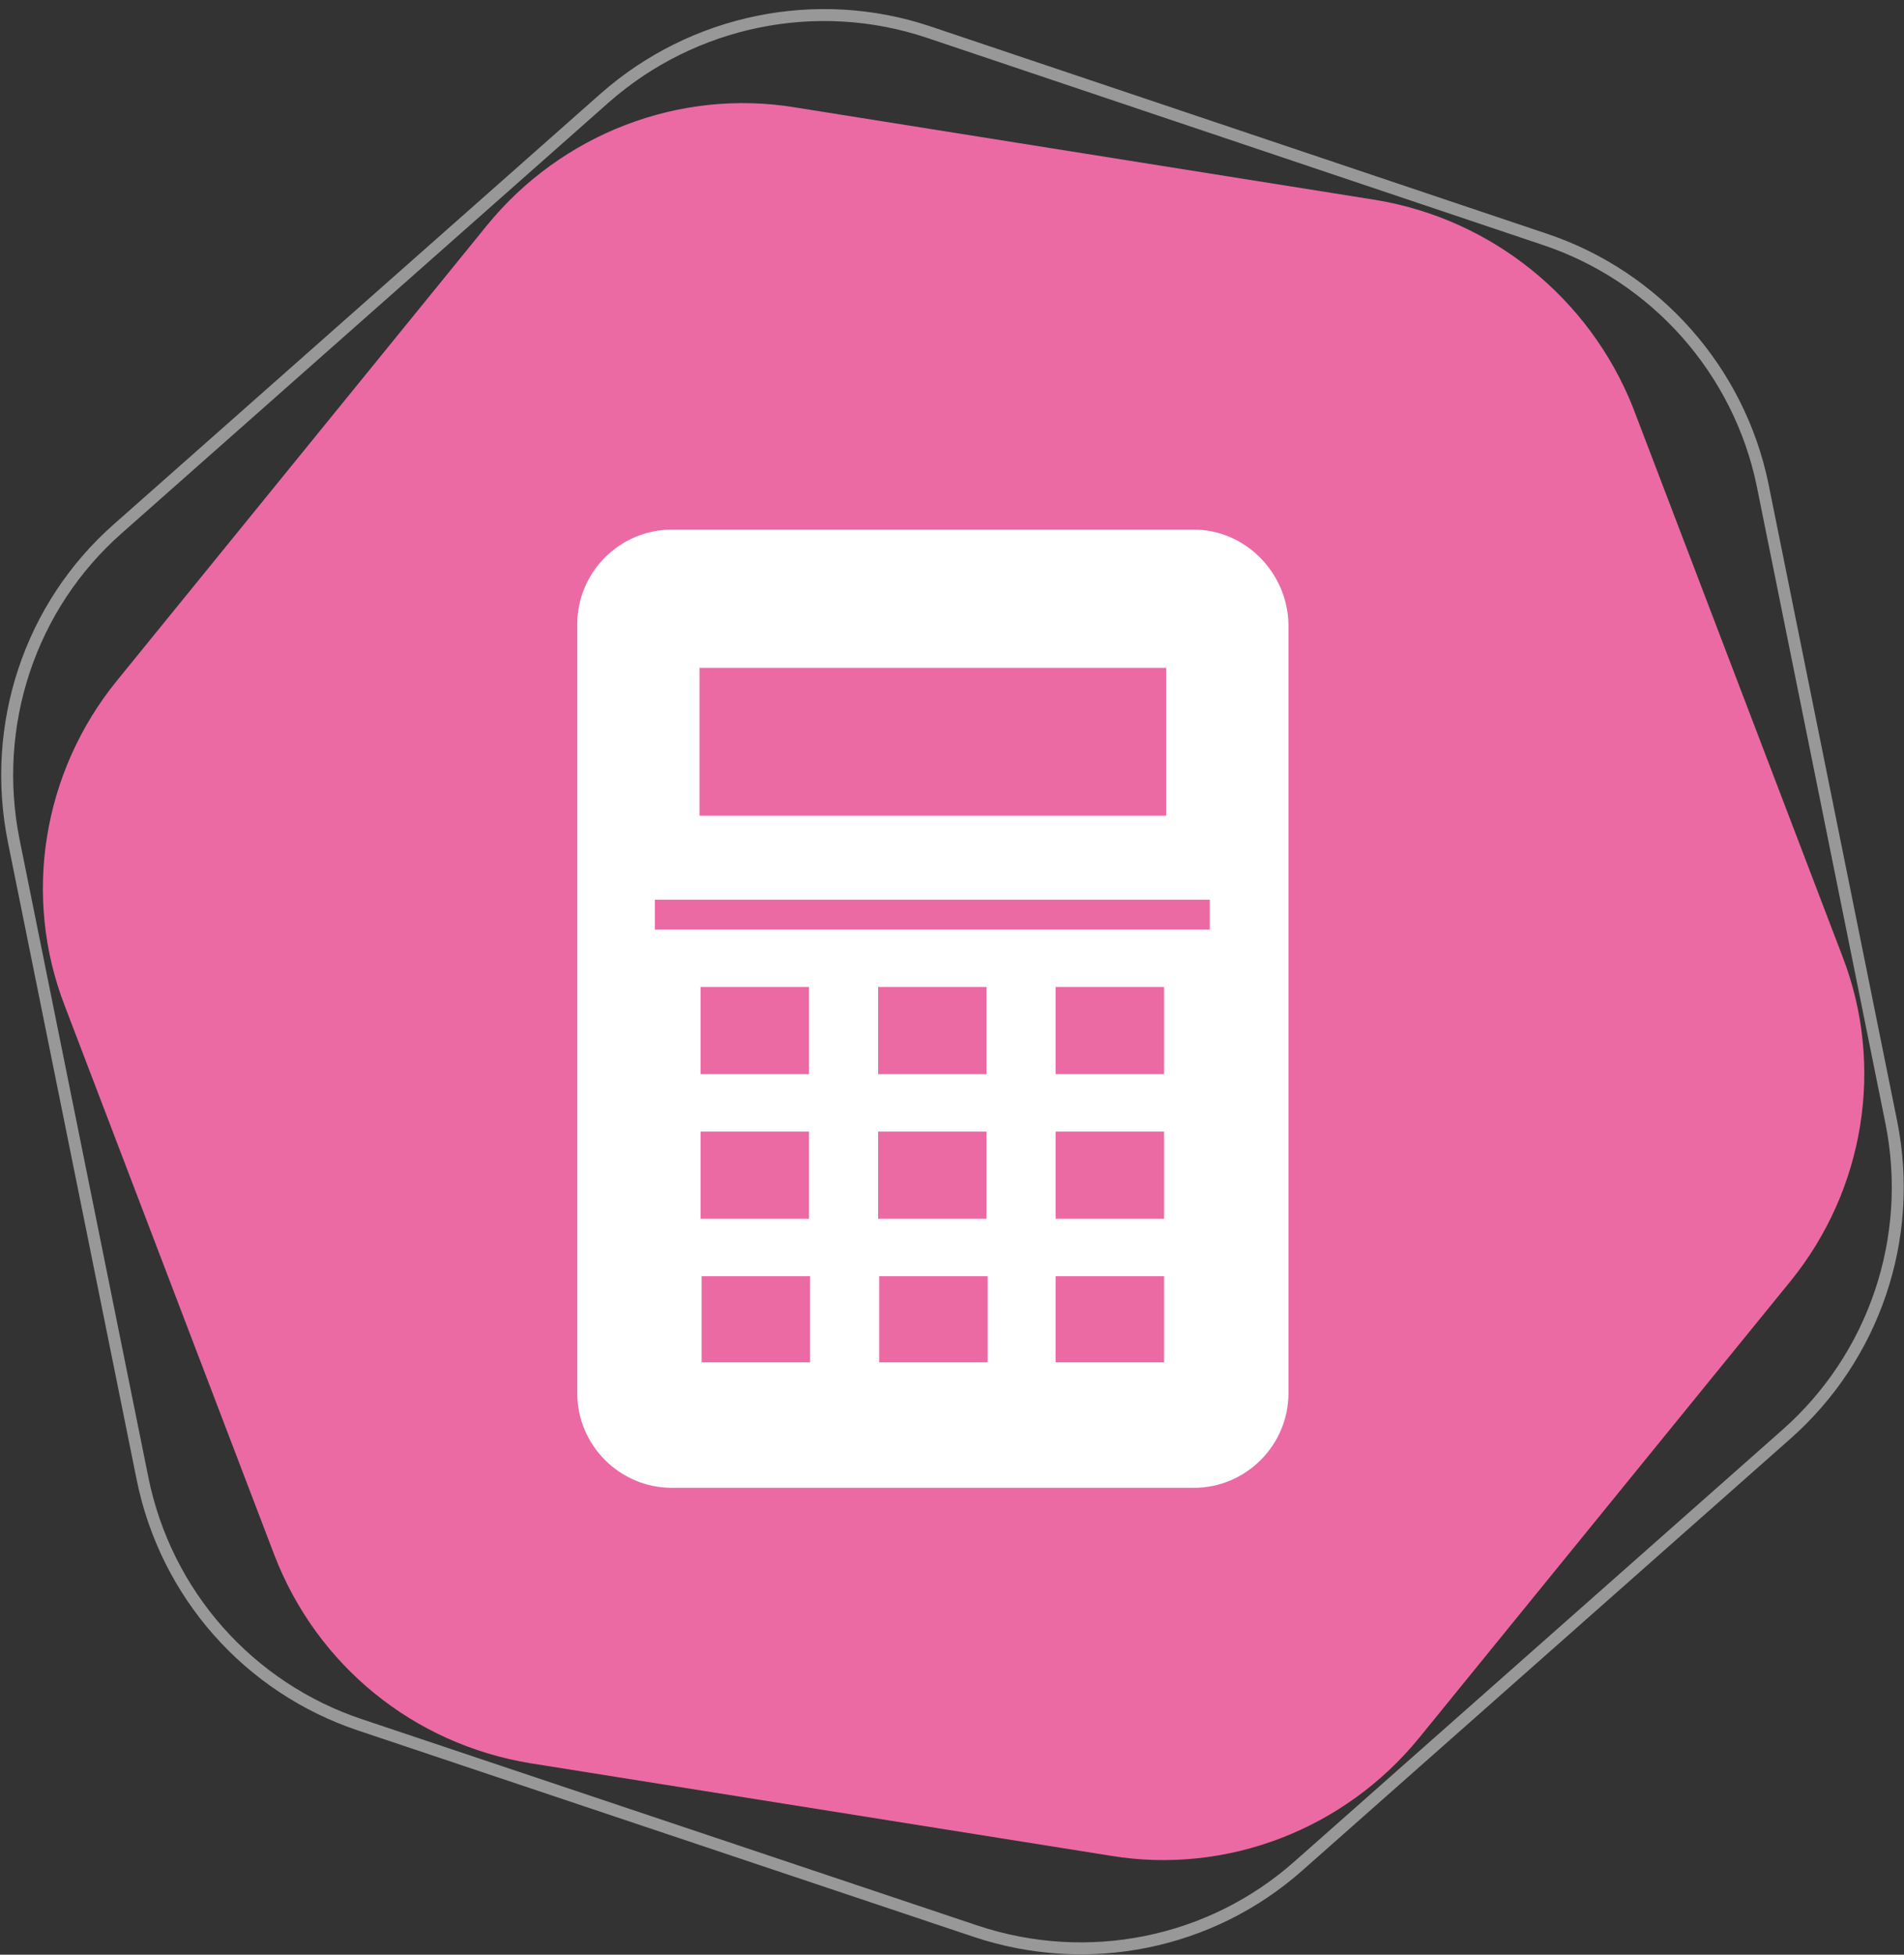 <?xml version="1.0" encoding="utf-8"?>
<!-- Generator: Adobe Illustrator 23.0.3, SVG Export Plug-In . SVG Version: 6.00 Build 0)  -->
<svg version="1.1" id="圖層_1" xmlns="http://www.w3.org/2000/svg" xmlns:xlink="http://www.w3.org/1999/xlink" x="0px" y="0px"
	 viewBox="0 0 179.1 183.8" style="enable-background:new 0 0 179.1 183.8;" xml:space="preserve">
<rect x="0" y="0" width="179.1" height="183.8" fill="#333333" stroke="none"/>
<style type="text/css">
	.st0{display:none;}
	.st1{display:inline;fill:#42C2B5;}
	.st2{display:inline;fill:none;stroke:#989898;stroke-width:1.125;stroke-miterlimit:10;}
	.st3{display:inline;fill:#FFFFFF;}
	.st4{fill:#EB6AA3;}
	.st5{fill:none;stroke:#989898;stroke-width:1.125;stroke-miterlimit:10;}
	.st6{fill:#FFFFFF;}
	.st7{display:inline;fill:#8BC24A;}
	.st8{display:inline;fill:#EF915D;}
</style>
<g class="st0">
	<path class="st1" d="M129.3,18.8l-54.6-8.7c-10.9-1.8-22,2.5-29,11.1L10.9,64C3.9,72.6,2,84.3,6,94.7l19.7,51.6
		c4,10.4,13.1,17.8,24.1,19.6l54.6,8.7c10.9,1.8,22-2.5,29-11.1l34.9-42.9c7-8.6,8.9-20.3,4.9-30.6l-19.7-51.6
		C149.4,28,140.2,20.6,129.3,18.8z"/>
	<path class="st2" d="M145.2,22.5L87.2,3C76.7-0.5,65.1,1.9,56.8,9.2L11,49.7C2.7,57-1,68.2,1.2,79.1L13.3,139
		c2.2,10.9,10,19.7,20.5,23.2l57.9,19.4c10.5,3.5,22.1,1.2,30.4-6.2L168,135c8.3-7.3,12.1-18.5,9.9-29.4l-12.1-59.9
		C163.5,34.9,155.7,26,145.2,22.5z"/>
</g>
<g class="st0">
	<path class="st3" d="M75.8,121.9c-6.1-2.3-12.4-4.6-19.7-4.5c-3.6,0-7.1,0.6-10.7,1.8l0,4.5c0,0.6,0.6,1.1,1.2,0.9
		c11-3.2,18.1-4.3,38,3.1l0-3l-1.2-0.3C80.8,123.7,78.4,122.8,75.8,121.9L75.8,121.9z"/>
	<path class="st3" d="M77.7,67.8L77.7,67.8C77.7,67.8,77.7,67.8,77.7,67.8l0,11.2l0,3l-10.1-2.7l-0.1-14c-1.9-0.2-3.8-0.4-6-0.4
		c-5.6,0-12.2,1.1-19.7,3.9l0.2,35.1l0.1,12c0,0,0,0,0,0l0,0c1-0.4,2.1-0.7,3-1c3.8-1.1,7.4-1.6,10.7-1.6
		c11.2-0.1,20.2,4.9,28.4,7.3l-0.3-39.7l-0.1-9.2c0,0-1.8-1.5-5.2-3.1C78.6,68.2,78.2,68,77.7,67.8L77.7,67.8z"/>
	<path class="st3" d="M98.5,121.7c-2.6,1-5,1.9-7.5,2.7l-1.2,0.4l0,3c19.7-7.7,26.9-6.7,37.9-3.7c0.6,0.2,1.2-0.3,1.2-0.9l0-4.5
		c-3.6-1.2-7.2-1.7-10.8-1.7C110.9,117,104.6,119.4,98.5,121.7L98.5,121.7z"/>
	<path class="st3" d="M111.9,64.5c-14.6,0.1-22.4,7-22.4,7l0.1,9.2l0.3,39.7c8.2-2.5,17.1-7.6,28.3-7.7c3.4,0,6.9,0.4,10.8,1.5
		c0.8,0.2,1.7,0.5,2.6,0.8c0.1,0.1,0.3,0.1,0.4,0.2l0,0c0,0,0,0,0,0l-0.3-47.1C124.1,65.4,117.5,64.5,111.9,64.5L111.9,64.5z"/>
	<path class="st3" d="M77.6,55.8l-7.9-2.1l-2.1-0.6l0,0l0,0l0.1,12.1c4.1,0.5,7.5,1.5,10.1,2.6L77.6,55.8L77.6,55.8z"/>
</g>
<g>
	<path class="st4" d="M129.4,18.8l-54.6-8.7c-10.9-1.8-22,2.5-29,11.1L11,64c-7,8.6-8.9,20.3-4.9,30.6l19.7,51.6
		c4,10.4,13.1,17.8,24.1,19.6l54.6,8.7c10.9,1.8,22-2.5,29-11.1l34.9-42.9c7-8.6,8.9-20.3,4.9-30.6l-19.7-51.6
		C149.5,28,140.3,20.6,129.4,18.8z"/>
	<path class="st5" d="M145.3,22.5L87.3,3C76.8-0.5,65.2,1.9,56.9,9.2L11.1,49.7C2.8,57-0.9,68.2,1.3,79.1L13.4,139
		c2.2,10.9,10,19.7,20.5,23.2l57.9,19.4c10.5,3.5,22.1,1.2,30.4-6.2l45.8-40.5c8.3-7.3,12.1-18.5,9.9-29.4l-12.1-59.9
		C163.6,34.9,155.8,26,145.3,22.5z"/>
</g>
<g>
	<path class="st6" d="M113.8,87.4H61.7l-0.1,0v-2.8h52.2V87.4L113.8,87.4z M109.5,101H99.3h0v-8.2h10.2V101L109.5,101z M109.5,114.6
		H99.3v-8.2h10.2V114.6L109.5,114.6z M109.5,128.1H99.3h0V120h10.2V128.1L109.5,128.1z M92.8,101H82.6h0v-8.2h10.2V101L92.8,101z
		 M92.8,114.6H82.6v-8.2h10.2V114.6L92.8,114.6z M92.8,128.1H82.7h0V120h10.2V128.1L92.8,128.1z M76.1,101H65.9h0v-8.2h10.2V101
		L76.1,101z M76.1,114.6H65.9v-8.2h10.2V114.6L76.1,114.6z M76.1,128.1H66h0V120h10.2V128.1L76.1,128.1z M109.7,62.8v13.9H66h-0.2
		V62.8h43.8H109.7L109.7,62.8z M112.3,49.8H63.2c-4.9,0-8.9,4-8.9,8.9V131c0,4.9,4,8.9,8.9,8.9h49.1c4.9,0,8.9-4,8.9-8.9V58.7
		C121.1,53.8,117.1,49.8,112.3,49.8L112.3,49.8z"/>
</g>
<g class="st0">
	<path class="st7" d="M129.3,17.9L74.7,9.2c-10.9-1.8-22,2.5-29,11.1L10.9,63.2C3.9,71.8,2,83.4,6,93.8l19.7,51.6
		c4,10.4,13.1,17.8,24.1,19.6l54.6,8.7c10.9,1.8,22-2.5,29-11.1l34.9-42.9c7-8.6,8.9-20.3,4.9-30.6l-19.7-51.6
		C149.4,27.2,140.2,19.7,129.3,17.9z"/>
	<path class="st2" d="M145.2,21.6L87.2,2.2C76.7-1.4,65.1,1,56.8,8.3L11,48.8C2.7,56.1-1,67.3,1.2,78.2l12.1,59.9
		c2.2,10.9,10,19.7,20.5,23.2l57.9,19.4c10.5,3.5,22.1,1.2,30.4-6.2l45.8-40.5c8.3-7.3,12.1-18.5,9.9-29.4l-12.1-59.9
		C163.5,34,155.7,25.1,145.2,21.6z"/>
</g>
<g class="st0">
	<path class="st3" d="M67.4,73.5c-0.1-0.5-0.2-0.9-0.4-1.2c-0.2-0.3-0.4-0.6-0.6-0.8c-0.4-0.4-0.8-0.7-1.4-1
		c-0.5-0.2-1.2-0.4-1.9-0.4c-0.7,0-1.3,0.1-1.9,0.4c-0.5,0.2-1,0.6-1.4,1c-0.3,0.3-0.5,0.5-0.6,0.8c-0.2,0.3-0.3,0.7-0.4,1.2
		c-0.1,0.5-0.2,1.2-0.2,1.9c0,0.8-0.1,1.8-0.1,2.9c0,1.2,0,2.2,0.1,2.9c0,0.8,0.1,1.4,0.2,1.9c0.1,0.5,0.2,0.9,0.4,1.2
		c0.1,0.3,0.3,0.6,0.6,0.9c0.4,0.4,0.9,0.7,1.4,1c0.5,0.3,1.2,0.4,1.9,0.4c0.5,0,1-0.1,1.4-0.3c0.1,0,0.2-0.1,0.2-0.1l0,0
		c0,0,0,0,0,0l-2.2-2.1l-0.1-0.1l2.7-2.6l1.4,1.3l0.5,0.5c0,0,0,0,0,0l0,0c0.2-0.5,0.3-1.2,0.4-2c0.1-0.8,0.1-1.8,0.1-3
		c0-1.2,0-2.2-0.1-2.9C67.6,74.7,67.5,74,67.4,73.5L67.4,73.5z"/>
	<path class="st3" d="M70.7,91.8l-2.3-2.1c-0.7,0.4-1.5,0.7-2.3,1c-0.9,0.2-1.8,0.3-2.9,0.3c-1.5,0-2.8-0.2-3.9-0.7
		c-1.1-0.5-2.1-1.1-3-1.9c-0.7-0.6-1.2-1.3-1.5-1.9c-0.4-0.7-0.6-1.4-0.8-2.2c-0.2-0.8-0.3-1.7-0.3-2.6c0-1-0.1-2-0.1-3.2
		c0-1.2,0-2.3,0.1-3.2c0-0.9,0.1-1.8,0.3-2.6c0.1-0.8,0.4-1.5,0.8-2.2c0.3-0.7,0.9-1.3,1.5-1.9c0.9-0.8,1.9-1.5,3-1.9
		c1.1-0.5,2.4-0.7,3.9-0.7c1.5,0,2.8,0.2,3.9,0.7c1.1,0.5,2.1,1.1,3,1.9c0.7,0.6,1.2,1.3,1.5,1.9c0.3,0.7,0.6,1.4,0.8,2.2
		c0.1,0.3,0.1,0.6,0.1,0.9c0.1,0.3,0.1,0.6,0.1,0.8c0,0.3,0.1,0.6,0.1,0.9c0,0.9,0.1,2,0.1,3.2c0,1,0,1.9,0,2.7
		c0,0.8-0.1,1.6-0.2,2.3c-0.1,0.7-0.3,1.4-0.5,2c-0.2,0.6-0.5,1.2-0.9,1.7l2.1,2l0.1,0.1L70.7,91.8L70.7,91.8z M96.4,86.8
		c3.2-11.7-3-23.3-13-29.5c-5.9-3.7-12.9-5.5-19.9-5.5c-4.2,0-8.5,0.7-12.5,2.1c-0.1,0-0.1,0-0.2,0.1c-0.6,0.2-1.2,0.4-1.7,0.7
		c-0.1,0-0.1,0.1-0.2,0.1c-0.6,0.2-1.1,0.5-1.7,0.7c0,0,0,0-0.1,0c-4.8,2.2-9,5.5-12.2,9.8c-3,4-4.8,8.8-5.1,13.8
		c-0.3,5.3,1.2,10.3,3.9,14.7c3.3,5.4,8.6,9.4,14.3,12c0.6,4.6,1.3,9.2,2,13.8c4.5-3.5,9.2-7.1,13.6-10.7
		C77.6,108.9,92.5,101,96.4,86.8L96.4,86.8z"/>
	<polygon class="st3" points="113.6,95.9 119.7,95.9 116.7,88.1 113.6,95.9 	"/>
	<path class="st3" d="M122.9,104.7l-1.9-5.1h-8.8l-1.9,5.1h-5.1l9.4-23.4h3.8l9.4,23.4H122.9L122.9,104.7z M146.2,91.1
		c-0.5-9.6-6.9-17.7-15.2-22.1c-5.3-2.8-11.2-4.2-17.2-4.2c-4.6,0-9.2,0.9-13.5,2.6c-0.2,0.1-0.3,0.1-0.5,0.2c0,0,0,0,0,0
		c3,6.5,3.8,13.7,1.9,20.7c-2.1,7.6-6.5,13.4-12.2,17.6c-0.8,0.6-1.6,1.1-2.4,1.7l0,0c2,2.5,4.4,4.6,7.1,6.4c3.7,2.4,7.8,4,12,4.9
		c2.2,0.5,4.5,0.7,6.7,0.8c0.9,0,1,0.2,1.7,0.7c4.1,3.2,8.2,6.3,12.2,9.5c0.6-4.4,1.3-8.9,1.9-13.3c2.6-1.1,5.1-2.7,7.3-4.5
		c0.2-0.2,0.4-0.3,0.6-0.5c0.3-0.3,0.6-0.5,0.9-0.8c0.3-0.3,0.5-0.5,0.8-0.8c0.2-0.2,0.4-0.4,0.6-0.6c0.3-0.3,0.5-0.6,0.8-0.9
		l0.6-0.7c0.2-0.3,0.4-0.5,0.6-0.8c0.2-0.3,0.5-0.6,0.7-0.9c0.1-0.2,0.2-0.3,0.4-0.5c0.3-0.4,0.5-0.8,0.8-1.3c0-0.1,0.1-0.1,0.1-0.2
		C145.2,100.3,146.4,95.8,146.2,91.1L146.2,91.1z"/>
</g>
<g class="st0">
	<path class="st8" d="M129.4,17.9L74.8,9.2c-10.9-1.8-22,2.5-29,11.1L11,63.2c-7,8.6-8.9,20.3-4.9,30.6l19.7,51.6
		c4,10.4,13.1,17.8,24.1,19.6l54.6,8.7c10.9,1.8,22-2.5,29-11.1l34.9-42.9c7-8.6,8.9-20.3,4.9-30.6l-19.7-51.6
		C149.5,27.2,140.3,19.7,129.4,17.9z"/>
	<path class="st2" d="M145.3,21.6L87.3,2.2C76.8-1.4,65.2,1,56.9,8.3L11.1,48.8C2.8,56.1-0.9,67.3,1.3,78.2l12.1,59.9
		c2.2,10.9,10,19.7,20.5,23.2l57.9,19.4c10.5,3.5,22.1,1.2,30.4-6.2l45.8-40.5c8.3-7.3,12.1-18.5,9.9-29.4l-12.1-59.9
		C163.6,34,155.8,25.1,145.3,21.6z"/>
</g>
<g class="st0">
	<path class="st3" d="M89,101.6c2.2,0,4.3-0.9,5.8-2.4l8.2-8.2l25.8-25.8c-0.4-2.3-2.4-4-4.7-4H53.9c-2.4,0-4.3,1.7-4.7,4l33.9,33.9
		C84.7,100.7,86.8,101.6,89,101.6L89,101.6z"/>
	<polygon class="st3" points="66.9,91 56.5,80.7 49.1,73.3 49.1,73.3 49.1,73.3 49.1,108.8 66.9,91 	"/>
	<path class="st3" d="M107,95.1L107,95.1L107,95.1l-8.2,8.1c-2.6,2.6-6.2,4.1-9.9,4.1c-3.7,0-7.2-1.5-9.9-4.1l-8.1-8.1h0l0,0l0,0
		l-21.5,21.5c0.7,1.9,2.4,3.2,4.5,3.2H124c2.1,0,3.9-1.3,4.5-3.2L107,95.1L107,95.1L107,95.1z"/>
	<polygon class="st3" points="128.8,73.3 128.8,73.3 128.8,73.3 111.1,91 128.8,108.8 128.8,88 128.8,73.3 	"/>
</g>
</svg>
